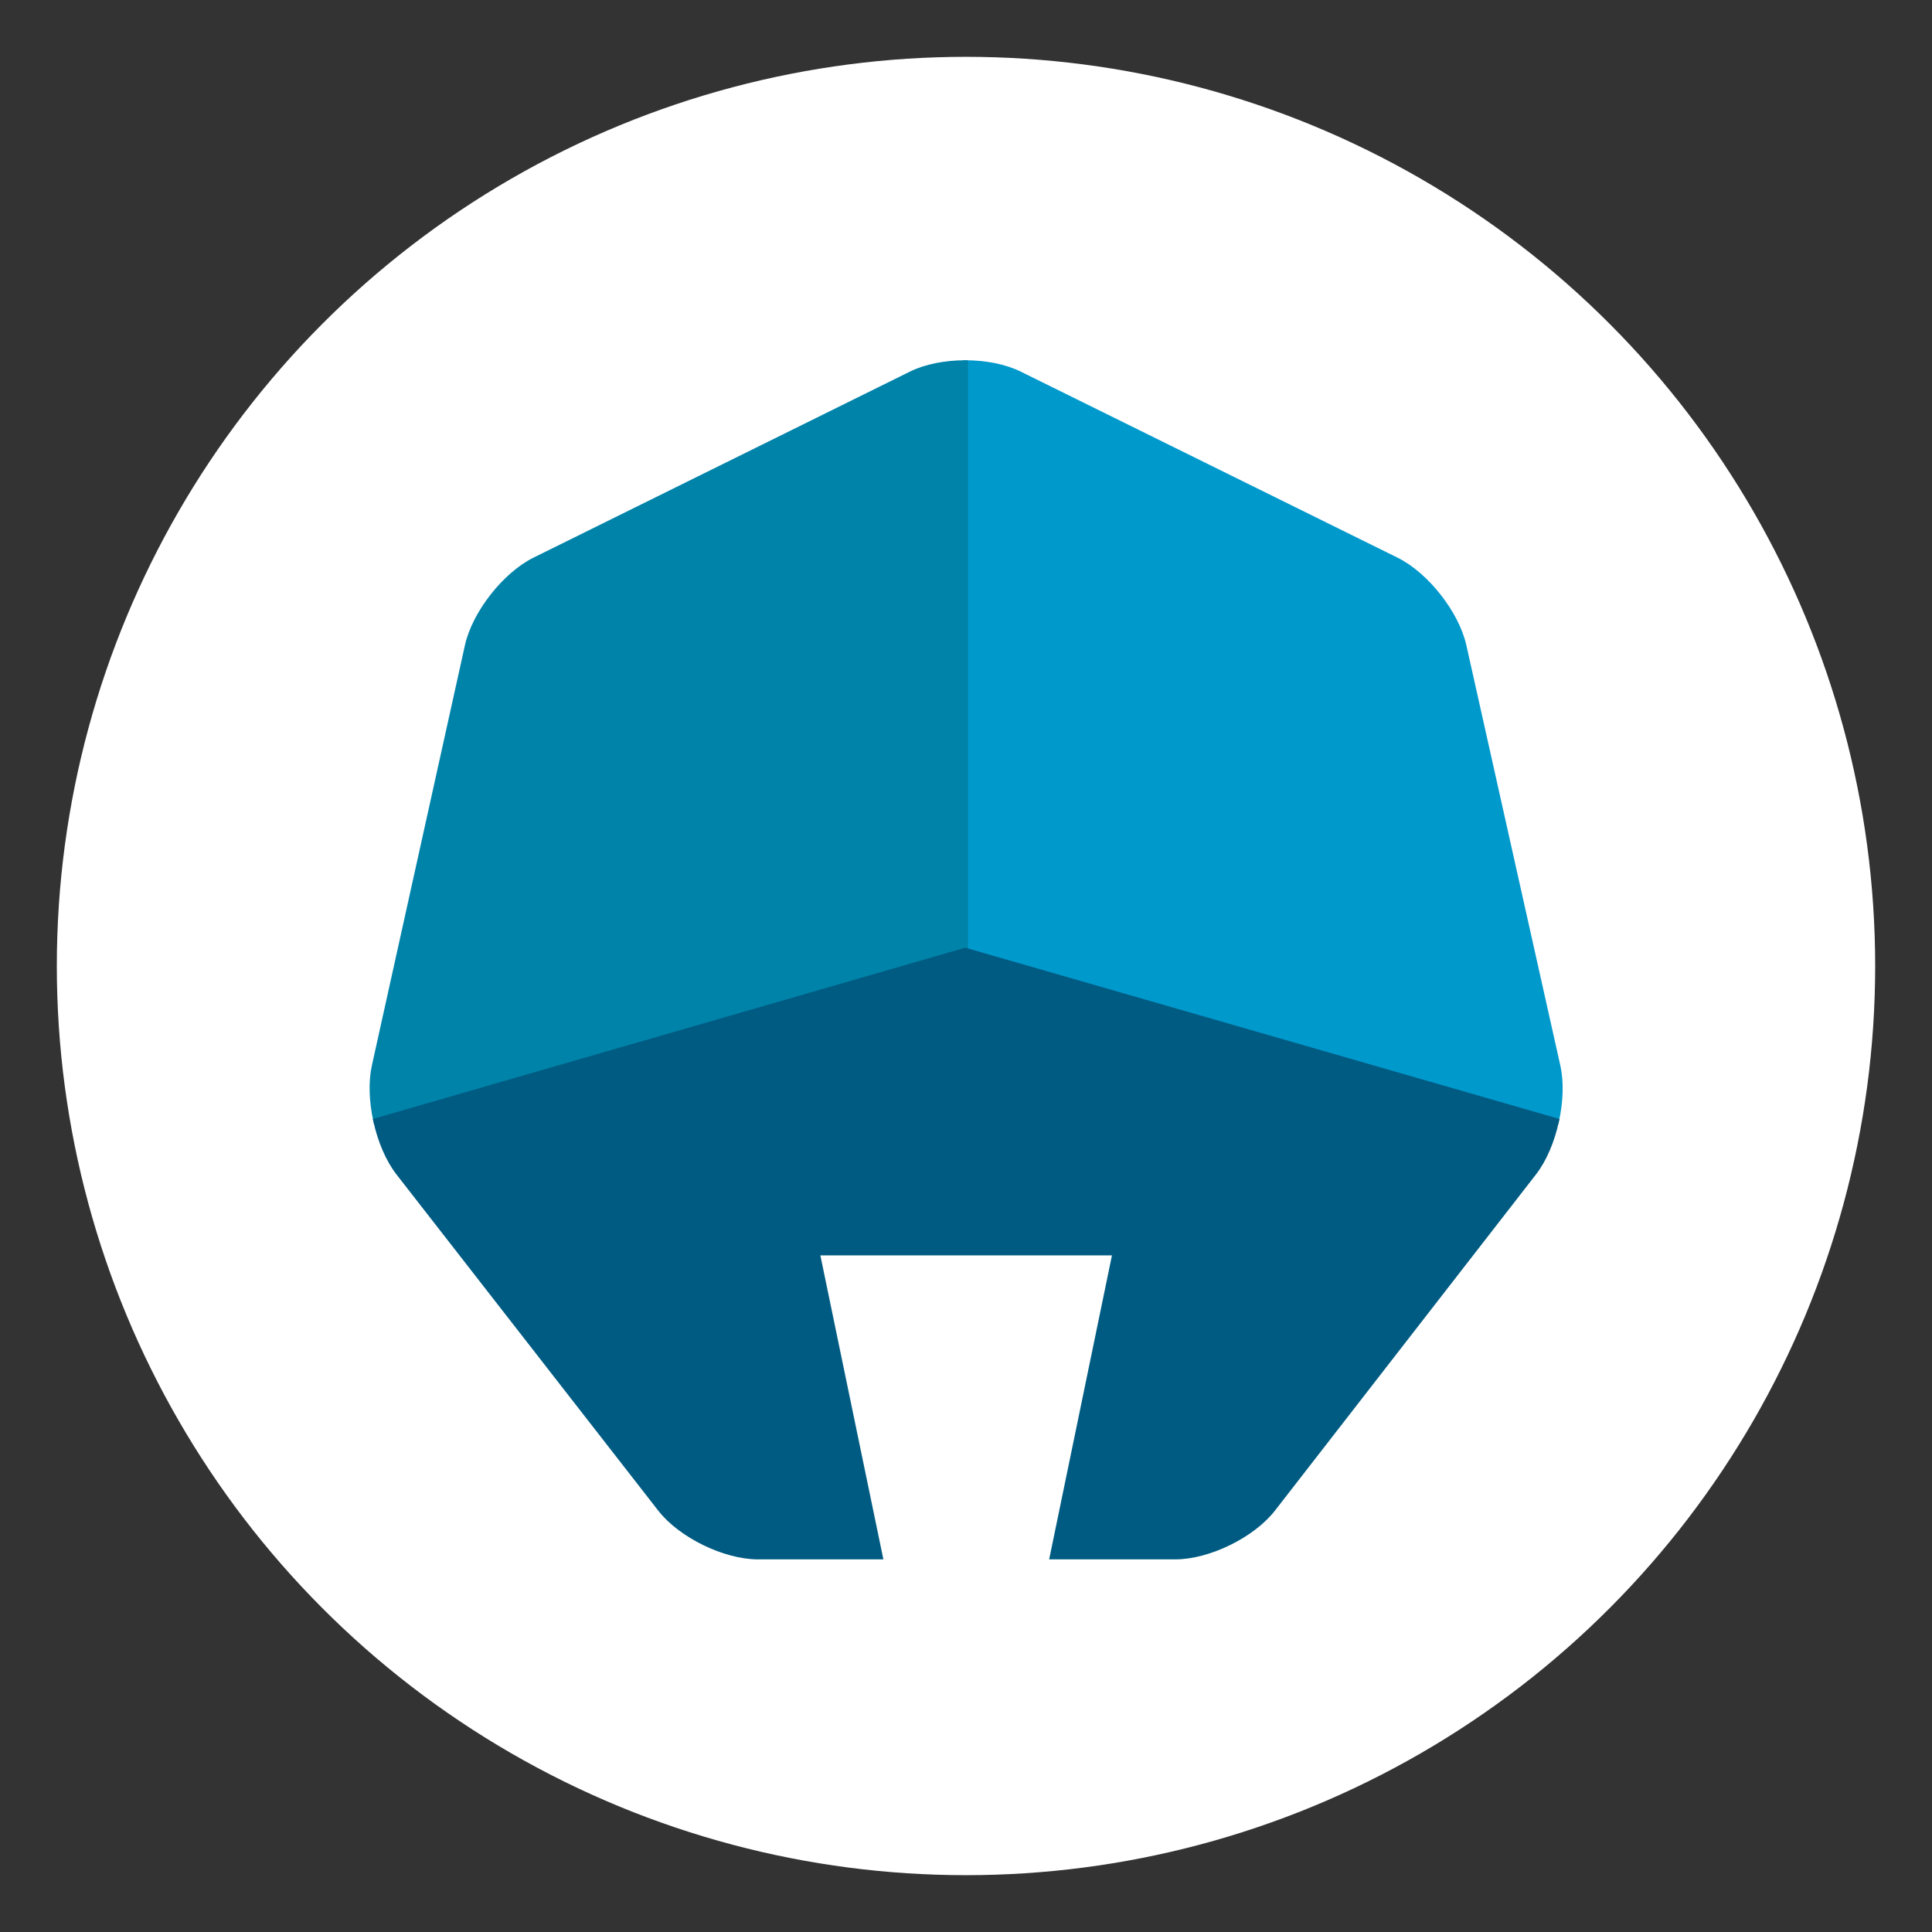 <?xml version="1.0" encoding="UTF-8"?>
<!-- Generator: Adobe Illustrator 15.1.0, SVG Export Plug-In . SVG Version: 6.00 Build 0)  -->
<svg xmlns="http://www.w3.org/2000/svg" xmlns:xlink="http://www.w3.org/1999/xlink" version="1.1" id="Layer_1" x="0px" y="0px" width="2500px" height="2500px" viewBox="0 0 2500 2500" style="enable-background:new 0 0 2500 2500;" xml:space="preserve">
<rect x="0" y="0" width="2500" height="2500" fill="#333333" stroke="none"/>
<circle style="fill:#FFFFFF;" cx="1250" cy="1250" r="1176.471"></circle>
<g transform="translate(25 25)">
	<path style="fill:#0099CC;stroke:#0099CC;stroke-width:7.013;" d="M1224.088,1204.912l764.765,220.471   c5.353-24.677,6.411-50.295,1.765-70.912l-121.589-543.794c-9.382-42-48.646-91.971-87.265-110.971L1294.264,459   c-19.323-9.529-44.705-14.323-70.117-14.323v760.294L1224.088,1204.912z"></path>
	<path style="fill:#0083A9;stroke:#0083A9;stroke-width:7.013;" d="M1224.088,1204.912V444.677   c-25.412,0-50.854,4.794-70.118,14.323L667.117,699.617c-38.617,19.06-77.794,69.06-87.088,111.089l-120.383,543.706   c-4.559,20.646-3.5,46.205,1.941,70.911L1224.088,1204.912z"></path>
	<path style="fill:#005B82;stroke:#005B82;stroke-width:7.013;" d="M1224.088,1204.971l-762.529,220.412   c5.617,25.411,15.823,49.94,29.235,67.205l338.735,435.029c26.44,33.971,83.323,61.706,126.353,61.706h157.912l-81.56-393.382   h385.941l-81.265,393.382h158.912c43.029,0,99.823-27.794,126.235-61.794l337.676-434.912   c13.412-17.234,23.559-41.734,29.118-67.205L1224.088,1204.971z"></path>
</g>
</svg>
